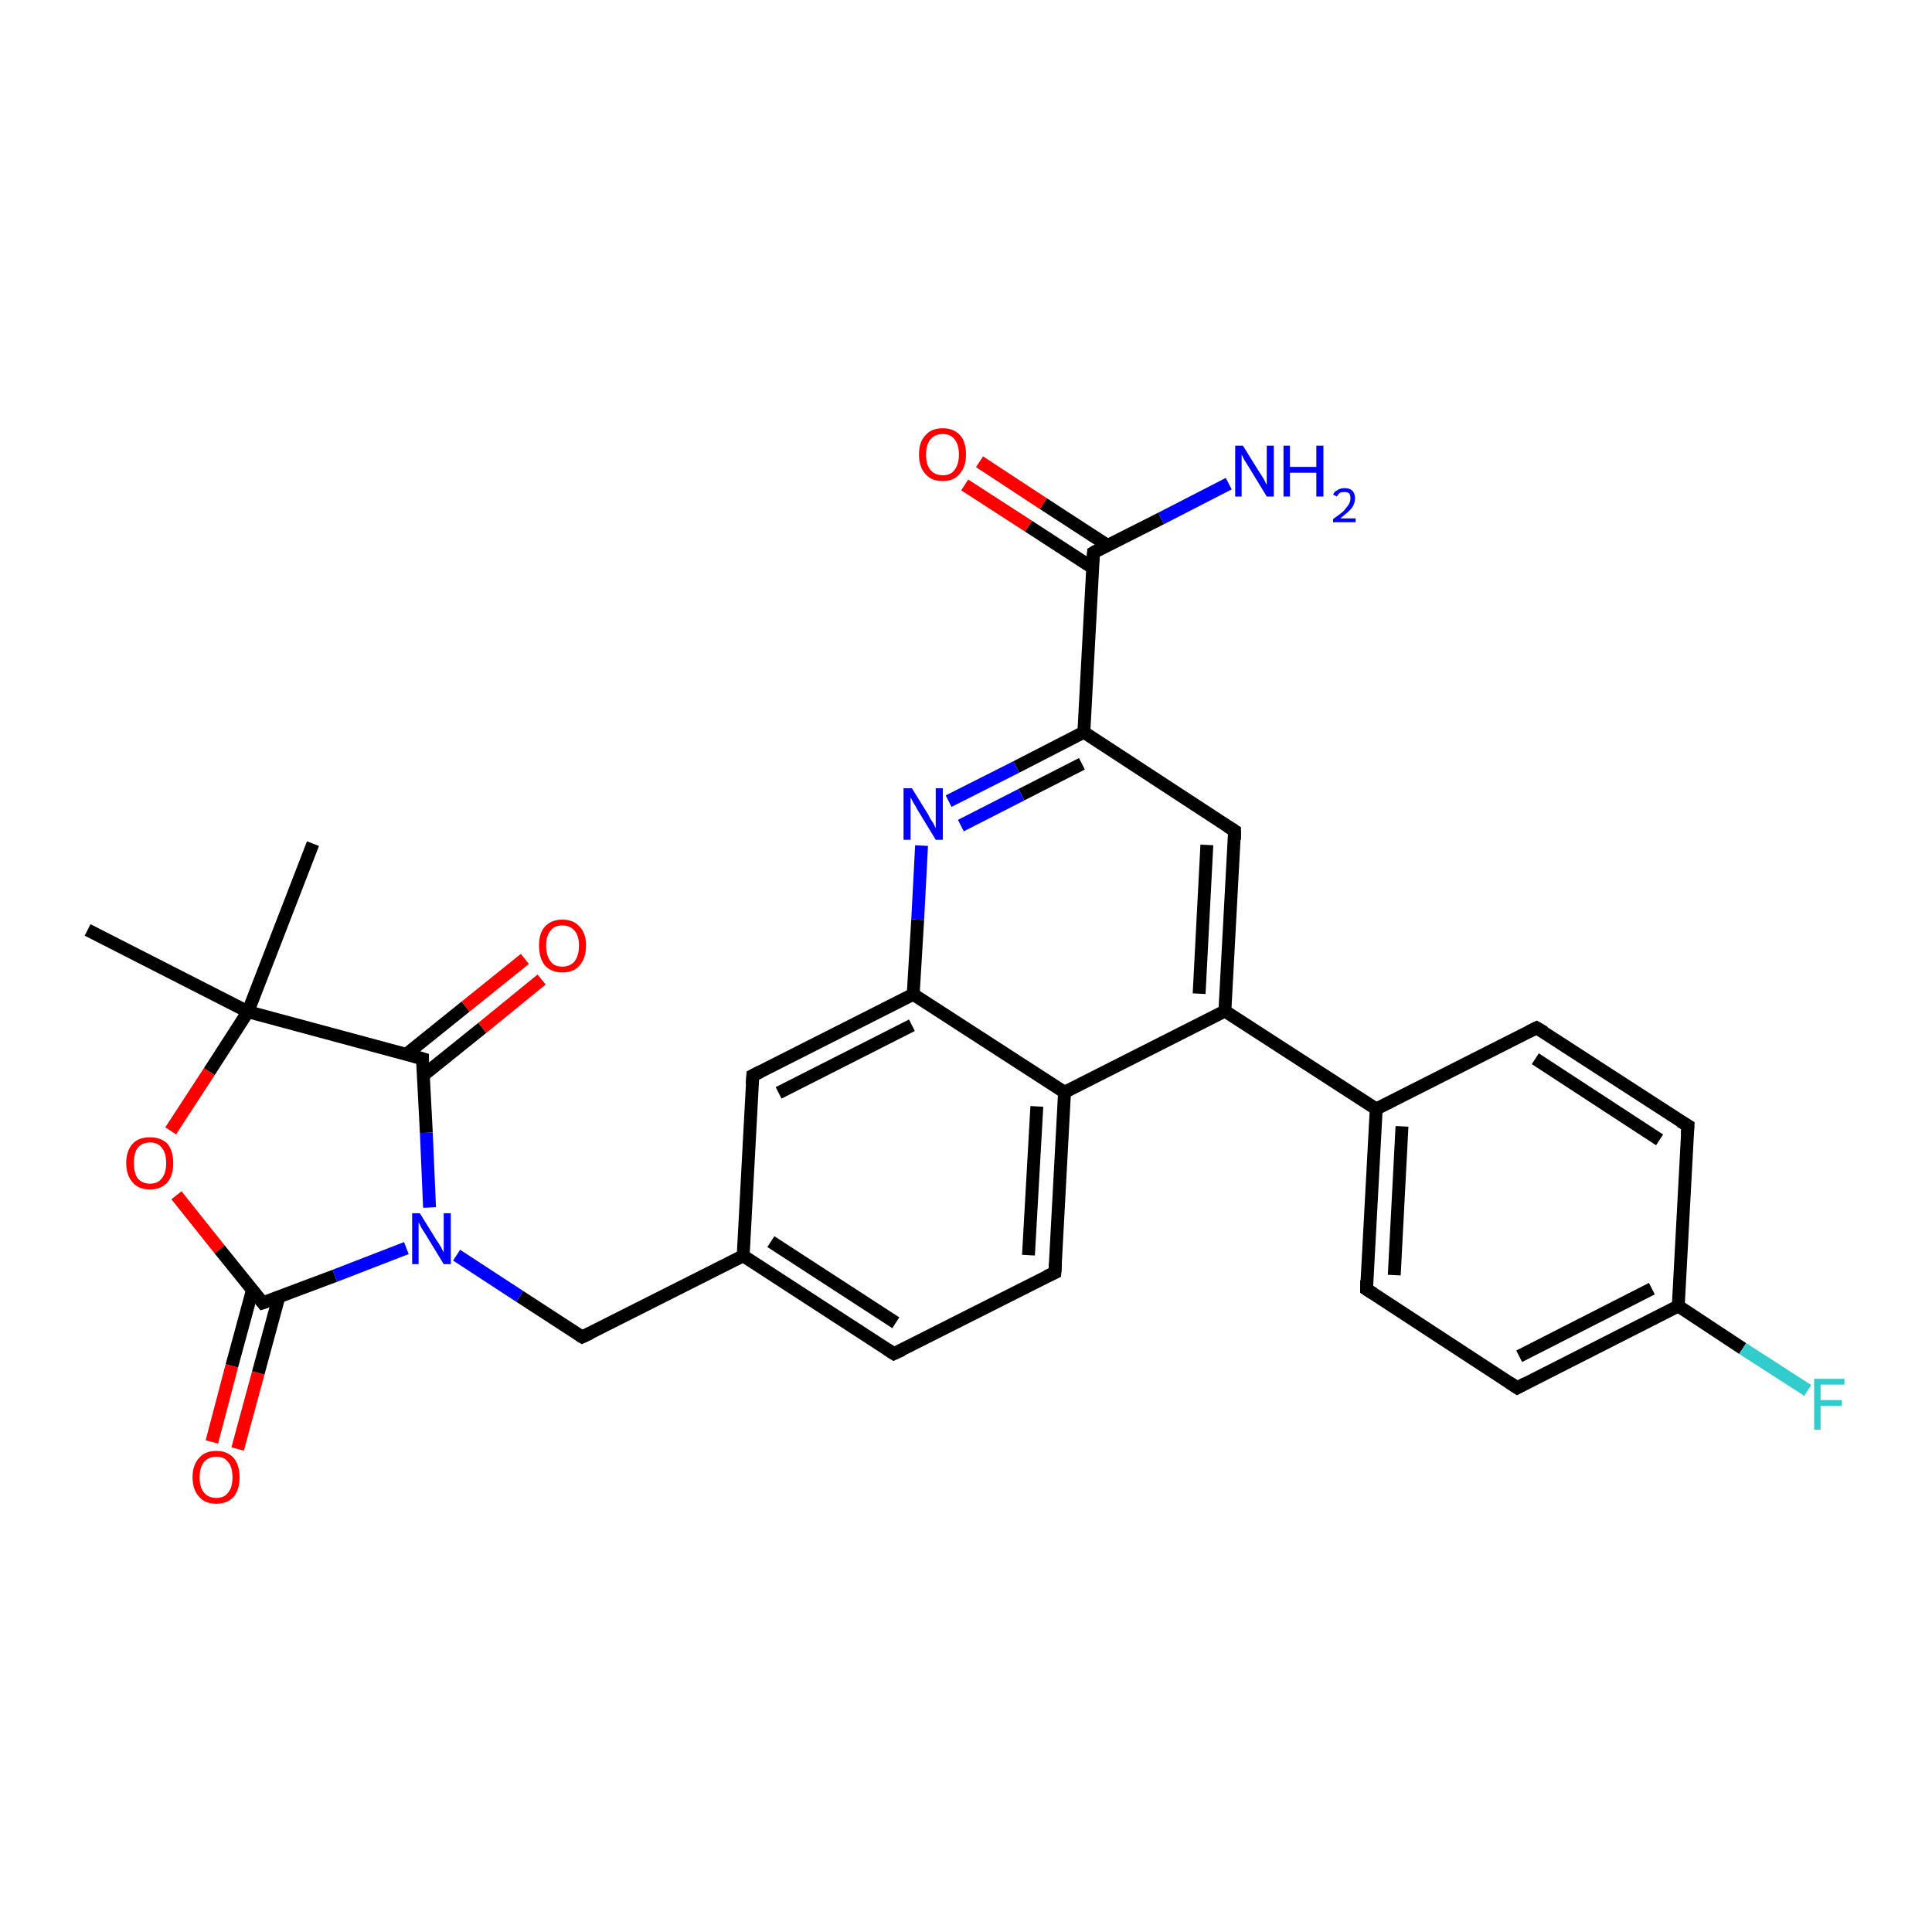 <?xml version='1.0' encoding='iso-8859-1'?>
<svg version='1.1' baseProfile='full'
              xmlns='http://www.w3.org/2000/svg'
                      xmlns:rdkit='http://www.rdkit.org/xml'
                      xmlns:xlink='http://www.w3.org/1999/xlink'
                  xml:space='preserve'
width='300px' height='300px' viewBox='0 0 300 300'>
<!-- END OF HEADER -->
<rect style='opacity:1.0;fill:#FFFFFF;stroke:none' width='300.0' height='300.0' x='0.0' y='0.0'> </rect>
<path class='bond-0 atom-0 atom-1' d='M 13.6,144.4 L 38.5,157.1' style='fill:none;fill-rule:evenodd;stroke:#000000;stroke-width:2.0px;stroke-linecap:butt;stroke-linejoin:miter;stroke-opacity:1' />
<path class='bond-1 atom-1 atom-2' d='M 38.5,157.1 L 48.6,131.0' style='fill:none;fill-rule:evenodd;stroke:#000000;stroke-width:2.0px;stroke-linecap:butt;stroke-linejoin:miter;stroke-opacity:1' />
<path class='bond-2 atom-1 atom-3' d='M 38.5,157.1 L 32.5,166.4' style='fill:none;fill-rule:evenodd;stroke:#000000;stroke-width:2.0px;stroke-linecap:butt;stroke-linejoin:miter;stroke-opacity:1' />
<path class='bond-2 atom-1 atom-3' d='M 32.5,166.4 L 26.5,175.6' style='fill:none;fill-rule:evenodd;stroke:#FF0000;stroke-width:2.0px;stroke-linecap:butt;stroke-linejoin:miter;stroke-opacity:1' />
<path class='bond-3 atom-3 atom-4' d='M 27.4,185.6 L 34.1,194.0' style='fill:none;fill-rule:evenodd;stroke:#FF0000;stroke-width:2.0px;stroke-linecap:butt;stroke-linejoin:miter;stroke-opacity:1' />
<path class='bond-3 atom-3 atom-4' d='M 34.1,194.0 L 40.8,202.3' style='fill:none;fill-rule:evenodd;stroke:#000000;stroke-width:2.0px;stroke-linecap:butt;stroke-linejoin:miter;stroke-opacity:1' />
<path class='bond-4 atom-4 atom-5' d='M 39.2,200.3 L 36.0,212.1' style='fill:none;fill-rule:evenodd;stroke:#000000;stroke-width:2.0px;stroke-linecap:butt;stroke-linejoin:miter;stroke-opacity:1' />
<path class='bond-4 atom-4 atom-5' d='M 36.0,212.1 L 32.9,223.9' style='fill:none;fill-rule:evenodd;stroke:#FF0000;stroke-width:2.0px;stroke-linecap:butt;stroke-linejoin:miter;stroke-opacity:1' />
<path class='bond-4 atom-4 atom-5' d='M 43.3,201.4 L 40.1,213.2' style='fill:none;fill-rule:evenodd;stroke:#000000;stroke-width:2.0px;stroke-linecap:butt;stroke-linejoin:miter;stroke-opacity:1' />
<path class='bond-4 atom-4 atom-5' d='M 40.1,213.2 L 36.9,225.0' style='fill:none;fill-rule:evenodd;stroke:#FF0000;stroke-width:2.0px;stroke-linecap:butt;stroke-linejoin:miter;stroke-opacity:1' />
<path class='bond-5 atom-4 atom-6' d='M 40.8,202.3 L 52.0,198.1' style='fill:none;fill-rule:evenodd;stroke:#000000;stroke-width:2.0px;stroke-linecap:butt;stroke-linejoin:miter;stroke-opacity:1' />
<path class='bond-5 atom-4 atom-6' d='M 52.0,198.1 L 63.1,193.8' style='fill:none;fill-rule:evenodd;stroke:#0000FF;stroke-width:2.0px;stroke-linecap:butt;stroke-linejoin:miter;stroke-opacity:1' />
<path class='bond-6 atom-6 atom-7' d='M 70.9,194.9 L 80.7,201.3' style='fill:none;fill-rule:evenodd;stroke:#0000FF;stroke-width:2.0px;stroke-linecap:butt;stroke-linejoin:miter;stroke-opacity:1' />
<path class='bond-6 atom-6 atom-7' d='M 80.7,201.3 L 90.4,207.6' style='fill:none;fill-rule:evenodd;stroke:#000000;stroke-width:2.0px;stroke-linecap:butt;stroke-linejoin:miter;stroke-opacity:1' />
<path class='bond-7 atom-7 atom-8' d='M 90.4,207.6 L 115.4,195.0' style='fill:none;fill-rule:evenodd;stroke:#000000;stroke-width:2.0px;stroke-linecap:butt;stroke-linejoin:miter;stroke-opacity:1' />
<path class='bond-8 atom-8 atom-9' d='M 115.4,195.0 L 138.8,210.2' style='fill:none;fill-rule:evenodd;stroke:#000000;stroke-width:2.0px;stroke-linecap:butt;stroke-linejoin:miter;stroke-opacity:1' />
<path class='bond-8 atom-8 atom-9' d='M 119.7,192.8 L 139.1,205.4' style='fill:none;fill-rule:evenodd;stroke:#000000;stroke-width:2.0px;stroke-linecap:butt;stroke-linejoin:miter;stroke-opacity:1' />
<path class='bond-9 atom-9 atom-10' d='M 138.8,210.2 L 163.8,197.6' style='fill:none;fill-rule:evenodd;stroke:#000000;stroke-width:2.0px;stroke-linecap:butt;stroke-linejoin:miter;stroke-opacity:1' />
<path class='bond-10 atom-10 atom-11' d='M 163.8,197.6 L 165.3,169.6' style='fill:none;fill-rule:evenodd;stroke:#000000;stroke-width:2.0px;stroke-linecap:butt;stroke-linejoin:miter;stroke-opacity:1' />
<path class='bond-10 atom-10 atom-11' d='M 159.7,194.9 L 161.0,171.8' style='fill:none;fill-rule:evenodd;stroke:#000000;stroke-width:2.0px;stroke-linecap:butt;stroke-linejoin:miter;stroke-opacity:1' />
<path class='bond-11 atom-11 atom-12' d='M 165.3,169.6 L 190.2,157.0' style='fill:none;fill-rule:evenodd;stroke:#000000;stroke-width:2.0px;stroke-linecap:butt;stroke-linejoin:miter;stroke-opacity:1' />
<path class='bond-12 atom-12 atom-13' d='M 190.2,157.0 L 191.7,129.0' style='fill:none;fill-rule:evenodd;stroke:#000000;stroke-width:2.0px;stroke-linecap:butt;stroke-linejoin:miter;stroke-opacity:1' />
<path class='bond-12 atom-12 atom-13' d='M 186.2,154.3 L 187.4,131.2' style='fill:none;fill-rule:evenodd;stroke:#000000;stroke-width:2.0px;stroke-linecap:butt;stroke-linejoin:miter;stroke-opacity:1' />
<path class='bond-13 atom-13 atom-14' d='M 191.7,129.0 L 168.3,113.7' style='fill:none;fill-rule:evenodd;stroke:#000000;stroke-width:2.0px;stroke-linecap:butt;stroke-linejoin:miter;stroke-opacity:1' />
<path class='bond-14 atom-14 atom-15' d='M 168.3,113.7 L 157.8,119.1' style='fill:none;fill-rule:evenodd;stroke:#000000;stroke-width:2.0px;stroke-linecap:butt;stroke-linejoin:miter;stroke-opacity:1' />
<path class='bond-14 atom-14 atom-15' d='M 157.8,119.1 L 147.3,124.4' style='fill:none;fill-rule:evenodd;stroke:#0000FF;stroke-width:2.0px;stroke-linecap:butt;stroke-linejoin:miter;stroke-opacity:1' />
<path class='bond-14 atom-14 atom-15' d='M 168.0,118.6 L 158.6,123.4' style='fill:none;fill-rule:evenodd;stroke:#000000;stroke-width:2.0px;stroke-linecap:butt;stroke-linejoin:miter;stroke-opacity:1' />
<path class='bond-14 atom-14 atom-15' d='M 158.6,123.4 L 149.2,128.2' style='fill:none;fill-rule:evenodd;stroke:#0000FF;stroke-width:2.0px;stroke-linecap:butt;stroke-linejoin:miter;stroke-opacity:1' />
<path class='bond-15 atom-15 atom-16' d='M 143.1,131.3 L 142.5,142.8' style='fill:none;fill-rule:evenodd;stroke:#0000FF;stroke-width:2.0px;stroke-linecap:butt;stroke-linejoin:miter;stroke-opacity:1' />
<path class='bond-15 atom-15 atom-16' d='M 142.5,142.8 L 141.8,154.4' style='fill:none;fill-rule:evenodd;stroke:#000000;stroke-width:2.0px;stroke-linecap:butt;stroke-linejoin:miter;stroke-opacity:1' />
<path class='bond-16 atom-16 atom-17' d='M 141.8,154.4 L 116.9,167.0' style='fill:none;fill-rule:evenodd;stroke:#000000;stroke-width:2.0px;stroke-linecap:butt;stroke-linejoin:miter;stroke-opacity:1' />
<path class='bond-16 atom-16 atom-17' d='M 141.6,159.2 L 120.9,169.7' style='fill:none;fill-rule:evenodd;stroke:#000000;stroke-width:2.0px;stroke-linecap:butt;stroke-linejoin:miter;stroke-opacity:1' />
<path class='bond-17 atom-14 atom-18' d='M 168.3,113.7 L 169.8,85.8' style='fill:none;fill-rule:evenodd;stroke:#000000;stroke-width:2.0px;stroke-linecap:butt;stroke-linejoin:miter;stroke-opacity:1' />
<path class='bond-18 atom-18 atom-19' d='M 169.8,85.8 L 180.3,80.5' style='fill:none;fill-rule:evenodd;stroke:#000000;stroke-width:2.0px;stroke-linecap:butt;stroke-linejoin:miter;stroke-opacity:1' />
<path class='bond-18 atom-18 atom-19' d='M 180.3,80.5 L 190.8,75.1' style='fill:none;fill-rule:evenodd;stroke:#0000FF;stroke-width:2.0px;stroke-linecap:butt;stroke-linejoin:miter;stroke-opacity:1' />
<path class='bond-19 atom-18 atom-20' d='M 172.0,84.7 L 162.0,78.2' style='fill:none;fill-rule:evenodd;stroke:#000000;stroke-width:2.0px;stroke-linecap:butt;stroke-linejoin:miter;stroke-opacity:1' />
<path class='bond-19 atom-18 atom-20' d='M 162.0,78.2 L 152.1,71.7' style='fill:none;fill-rule:evenodd;stroke:#FF0000;stroke-width:2.0px;stroke-linecap:butt;stroke-linejoin:miter;stroke-opacity:1' />
<path class='bond-19 atom-18 atom-20' d='M 169.7,88.2 L 159.7,81.7' style='fill:none;fill-rule:evenodd;stroke:#000000;stroke-width:2.0px;stroke-linecap:butt;stroke-linejoin:miter;stroke-opacity:1' />
<path class='bond-19 atom-18 atom-20' d='M 159.7,81.7 L 149.8,75.3' style='fill:none;fill-rule:evenodd;stroke:#FF0000;stroke-width:2.0px;stroke-linecap:butt;stroke-linejoin:miter;stroke-opacity:1' />
<path class='bond-20 atom-12 atom-21' d='M 190.2,157.0 L 213.7,172.2' style='fill:none;fill-rule:evenodd;stroke:#000000;stroke-width:2.0px;stroke-linecap:butt;stroke-linejoin:miter;stroke-opacity:1' />
<path class='bond-21 atom-21 atom-22' d='M 213.7,172.2 L 212.2,200.2' style='fill:none;fill-rule:evenodd;stroke:#000000;stroke-width:2.0px;stroke-linecap:butt;stroke-linejoin:miter;stroke-opacity:1' />
<path class='bond-21 atom-21 atom-22' d='M 217.7,174.9 L 216.5,198.0' style='fill:none;fill-rule:evenodd;stroke:#000000;stroke-width:2.0px;stroke-linecap:butt;stroke-linejoin:miter;stroke-opacity:1' />
<path class='bond-22 atom-22 atom-23' d='M 212.2,200.2 L 235.6,215.5' style='fill:none;fill-rule:evenodd;stroke:#000000;stroke-width:2.0px;stroke-linecap:butt;stroke-linejoin:miter;stroke-opacity:1' />
<path class='bond-23 atom-23 atom-24' d='M 235.6,215.5 L 260.6,202.8' style='fill:none;fill-rule:evenodd;stroke:#000000;stroke-width:2.0px;stroke-linecap:butt;stroke-linejoin:miter;stroke-opacity:1' />
<path class='bond-23 atom-23 atom-24' d='M 235.9,210.6 L 256.5,200.1' style='fill:none;fill-rule:evenodd;stroke:#000000;stroke-width:2.0px;stroke-linecap:butt;stroke-linejoin:miter;stroke-opacity:1' />
<path class='bond-24 atom-24 atom-25' d='M 260.6,202.8 L 270.6,209.4' style='fill:none;fill-rule:evenodd;stroke:#000000;stroke-width:2.0px;stroke-linecap:butt;stroke-linejoin:miter;stroke-opacity:1' />
<path class='bond-24 atom-24 atom-25' d='M 270.6,209.4 L 280.7,215.9' style='fill:none;fill-rule:evenodd;stroke:#33CCCC;stroke-width:2.0px;stroke-linecap:butt;stroke-linejoin:miter;stroke-opacity:1' />
<path class='bond-25 atom-24 atom-26' d='M 260.6,202.8 L 262.1,174.8' style='fill:none;fill-rule:evenodd;stroke:#000000;stroke-width:2.0px;stroke-linecap:butt;stroke-linejoin:miter;stroke-opacity:1' />
<path class='bond-26 atom-26 atom-27' d='M 262.1,174.8 L 238.6,159.6' style='fill:none;fill-rule:evenodd;stroke:#000000;stroke-width:2.0px;stroke-linecap:butt;stroke-linejoin:miter;stroke-opacity:1' />
<path class='bond-26 atom-26 atom-27' d='M 257.7,177.0 L 238.4,164.4' style='fill:none;fill-rule:evenodd;stroke:#000000;stroke-width:2.0px;stroke-linecap:butt;stroke-linejoin:miter;stroke-opacity:1' />
<path class='bond-27 atom-6 atom-28' d='M 66.7,187.5 L 66.2,175.9' style='fill:none;fill-rule:evenodd;stroke:#0000FF;stroke-width:2.0px;stroke-linecap:butt;stroke-linejoin:miter;stroke-opacity:1' />
<path class='bond-27 atom-6 atom-28' d='M 66.2,175.9 L 65.6,164.4' style='fill:none;fill-rule:evenodd;stroke:#000000;stroke-width:2.0px;stroke-linecap:butt;stroke-linejoin:miter;stroke-opacity:1' />
<path class='bond-28 atom-28 atom-29' d='M 65.7,167.0 L 74.9,159.6' style='fill:none;fill-rule:evenodd;stroke:#000000;stroke-width:2.0px;stroke-linecap:butt;stroke-linejoin:miter;stroke-opacity:1' />
<path class='bond-28 atom-28 atom-29' d='M 74.9,159.6 L 84.1,152.1' style='fill:none;fill-rule:evenodd;stroke:#FF0000;stroke-width:2.0px;stroke-linecap:butt;stroke-linejoin:miter;stroke-opacity:1' />
<path class='bond-28 atom-28 atom-29' d='M 63.1,163.7 L 72.3,156.3' style='fill:none;fill-rule:evenodd;stroke:#000000;stroke-width:2.0px;stroke-linecap:butt;stroke-linejoin:miter;stroke-opacity:1' />
<path class='bond-28 atom-28 atom-29' d='M 72.3,156.3 L 81.5,148.9' style='fill:none;fill-rule:evenodd;stroke:#FF0000;stroke-width:2.0px;stroke-linecap:butt;stroke-linejoin:miter;stroke-opacity:1' />
<path class='bond-29 atom-28 atom-1' d='M 65.6,164.4 L 38.5,157.1' style='fill:none;fill-rule:evenodd;stroke:#000000;stroke-width:2.0px;stroke-linecap:butt;stroke-linejoin:miter;stroke-opacity:1' />
<path class='bond-30 atom-17 atom-8' d='M 116.9,167.0 L 115.4,195.0' style='fill:none;fill-rule:evenodd;stroke:#000000;stroke-width:2.0px;stroke-linecap:butt;stroke-linejoin:miter;stroke-opacity:1' />
<path class='bond-31 atom-27 atom-21' d='M 238.6,159.6 L 213.7,172.2' style='fill:none;fill-rule:evenodd;stroke:#000000;stroke-width:2.0px;stroke-linecap:butt;stroke-linejoin:miter;stroke-opacity:1' />
<path class='bond-32 atom-16 atom-11' d='M 141.8,154.4 L 165.3,169.6' style='fill:none;fill-rule:evenodd;stroke:#000000;stroke-width:2.0px;stroke-linecap:butt;stroke-linejoin:miter;stroke-opacity:1' />
<path d='M 40.5,201.9 L 40.8,202.3 L 41.4,202.1' style='fill:none;stroke:#000000;stroke-width:2.0px;stroke-linecap:butt;stroke-linejoin:miter;stroke-opacity:1;' />
<path d='M 89.9,207.3 L 90.4,207.6 L 91.7,207.0' style='fill:none;stroke:#000000;stroke-width:2.0px;stroke-linecap:butt;stroke-linejoin:miter;stroke-opacity:1;' />
<path d='M 137.7,209.5 L 138.8,210.2 L 140.1,209.6' style='fill:none;stroke:#000000;stroke-width:2.0px;stroke-linecap:butt;stroke-linejoin:miter;stroke-opacity:1;' />
<path d='M 162.5,198.2 L 163.8,197.6 L 163.9,196.2' style='fill:none;stroke:#000000;stroke-width:2.0px;stroke-linecap:butt;stroke-linejoin:miter;stroke-opacity:1;' />
<path d='M 191.7,130.4 L 191.7,129.0 L 190.6,128.3' style='fill:none;stroke:#000000;stroke-width:2.0px;stroke-linecap:butt;stroke-linejoin:miter;stroke-opacity:1;' />
<path d='M 118.1,166.4 L 116.9,167.0 L 116.8,168.4' style='fill:none;stroke:#000000;stroke-width:2.0px;stroke-linecap:butt;stroke-linejoin:miter;stroke-opacity:1;' />
<path d='M 169.7,87.2 L 169.8,85.8 L 170.3,85.5' style='fill:none;stroke:#000000;stroke-width:2.0px;stroke-linecap:butt;stroke-linejoin:miter;stroke-opacity:1;' />
<path d='M 212.2,198.8 L 212.2,200.2 L 213.3,200.9' style='fill:none;stroke:#000000;stroke-width:2.0px;stroke-linecap:butt;stroke-linejoin:miter;stroke-opacity:1;' />
<path d='M 234.4,214.7 L 235.6,215.5 L 236.9,214.8' style='fill:none;stroke:#000000;stroke-width:2.0px;stroke-linecap:butt;stroke-linejoin:miter;stroke-opacity:1;' />
<path d='M 262.0,176.2 L 262.1,174.8 L 260.9,174.1' style='fill:none;stroke:#000000;stroke-width:2.0px;stroke-linecap:butt;stroke-linejoin:miter;stroke-opacity:1;' />
<path d='M 239.8,160.3 L 238.6,159.6 L 237.4,160.2' style='fill:none;stroke:#000000;stroke-width:2.0px;stroke-linecap:butt;stroke-linejoin:miter;stroke-opacity:1;' />
<path d='M 65.6,165.0 L 65.6,164.4 L 64.2,164.0' style='fill:none;stroke:#000000;stroke-width:2.0px;stroke-linecap:butt;stroke-linejoin:miter;stroke-opacity:1;' />
<path class='atom-3' d='M 19.6 180.6
Q 19.6 178.7, 20.6 177.6
Q 21.5 176.6, 23.3 176.6
Q 25.0 176.6, 26.0 177.6
Q 26.9 178.7, 26.9 180.6
Q 26.9 182.5, 26.0 183.6
Q 25.0 184.7, 23.3 184.7
Q 21.5 184.7, 20.6 183.6
Q 19.6 182.5, 19.6 180.6
M 23.3 183.8
Q 24.5 183.8, 25.1 183.0
Q 25.8 182.2, 25.8 180.6
Q 25.8 179.0, 25.1 178.2
Q 24.5 177.4, 23.3 177.4
Q 22.1 177.4, 21.4 178.2
Q 20.8 179.0, 20.8 180.6
Q 20.8 182.2, 21.4 183.0
Q 22.1 183.8, 23.3 183.8
' fill='#FF0000'/>
<path class='atom-5' d='M 29.9 229.4
Q 29.9 227.5, 30.9 226.4
Q 31.8 225.3, 33.6 225.3
Q 35.3 225.3, 36.3 226.4
Q 37.2 227.5, 37.2 229.4
Q 37.2 231.3, 36.3 232.4
Q 35.3 233.5, 33.6 233.5
Q 31.8 233.5, 30.9 232.4
Q 29.9 231.3, 29.9 229.4
M 33.6 232.6
Q 34.8 232.6, 35.4 231.8
Q 36.1 231.0, 36.1 229.4
Q 36.1 227.8, 35.4 227.0
Q 34.8 226.2, 33.6 226.2
Q 32.4 226.2, 31.7 227.0
Q 31.0 227.8, 31.0 229.4
Q 31.0 231.0, 31.7 231.8
Q 32.4 232.6, 33.6 232.6
' fill='#FF0000'/>
<path class='atom-6' d='M 65.2 188.4
L 67.8 192.6
Q 68.1 193.0, 68.5 193.7
Q 68.9 194.5, 68.9 194.5
L 68.9 188.4
L 70.0 188.4
L 70.0 196.3
L 68.9 196.3
L 66.1 191.7
Q 65.8 191.2, 65.4 190.6
Q 65.1 189.9, 65.0 189.8
L 65.0 196.3
L 64.0 196.3
L 64.0 188.4
L 65.2 188.4
' fill='#0000FF'/>
<path class='atom-15' d='M 141.6 122.4
L 144.2 126.6
Q 144.4 127.1, 144.9 127.8
Q 145.3 128.6, 145.3 128.6
L 145.3 122.4
L 146.4 122.4
L 146.4 130.4
L 145.3 130.4
L 142.5 125.8
Q 142.2 125.2, 141.8 124.6
Q 141.5 124.0, 141.4 123.8
L 141.4 130.4
L 140.3 130.4
L 140.3 122.4
L 141.6 122.4
' fill='#0000FF'/>
<path class='atom-19' d='M 193.0 69.2
L 195.6 73.4
Q 195.9 73.8, 196.3 74.5
Q 196.7 75.3, 196.7 75.3
L 196.7 69.2
L 197.8 69.2
L 197.8 77.1
L 196.7 77.1
L 193.9 72.5
Q 193.6 72.0, 193.2 71.4
Q 192.9 70.7, 192.8 70.6
L 192.8 77.1
L 191.8 77.1
L 191.8 69.2
L 193.0 69.2
' fill='#0000FF'/>
<path class='atom-19' d='M 199.3 69.2
L 200.3 69.2
L 200.3 72.5
L 204.4 72.5
L 204.4 69.2
L 205.5 69.2
L 205.5 77.1
L 204.4 77.1
L 204.4 73.4
L 200.3 73.4
L 200.3 77.1
L 199.3 77.1
L 199.3 69.2
' fill='#0000FF'/>
<path class='atom-19' d='M 207.0 76.8
Q 207.2 76.3, 207.7 76.1
Q 208.1 75.8, 208.8 75.8
Q 209.6 75.8, 210.0 76.2
Q 210.4 76.6, 210.4 77.4
Q 210.4 78.2, 209.9 78.9
Q 209.3 79.6, 208.1 80.5
L 210.5 80.5
L 210.5 81.1
L 207.0 81.1
L 207.0 80.6
Q 208.0 79.9, 208.6 79.4
Q 209.1 78.8, 209.4 78.4
Q 209.7 77.9, 209.7 77.4
Q 209.7 76.9, 209.5 76.6
Q 209.2 76.4, 208.8 76.4
Q 208.3 76.4, 208.1 76.5
Q 207.8 76.7, 207.6 77.1
L 207.0 76.8
' fill='#0000FF'/>
<path class='atom-20' d='M 142.7 70.6
Q 142.7 68.6, 143.7 67.6
Q 144.6 66.5, 146.4 66.5
Q 148.1 66.5, 149.1 67.6
Q 150.0 68.6, 150.0 70.6
Q 150.0 72.5, 149.0 73.6
Q 148.1 74.7, 146.4 74.7
Q 144.6 74.7, 143.7 73.6
Q 142.7 72.5, 142.7 70.6
M 146.4 73.8
Q 147.6 73.8, 148.2 73.0
Q 148.9 72.1, 148.9 70.6
Q 148.9 69.0, 148.2 68.2
Q 147.6 67.4, 146.4 67.4
Q 145.2 67.4, 144.5 68.2
Q 143.8 69.0, 143.8 70.6
Q 143.8 72.2, 144.5 73.0
Q 145.2 73.8, 146.4 73.8
' fill='#FF0000'/>
<path class='atom-25' d='M 281.7 214.1
L 286.4 214.1
L 286.4 215.0
L 282.7 215.0
L 282.7 217.4
L 286.0 217.4
L 286.0 218.3
L 282.7 218.3
L 282.7 222.0
L 281.7 222.0
L 281.7 214.1
' fill='#33CCCC'/>
<path class='atom-29' d='M 83.7 146.8
Q 83.7 144.9, 84.6 143.9
Q 85.6 142.8, 87.3 142.8
Q 89.1 142.8, 90.0 143.9
Q 91.0 144.9, 91.0 146.8
Q 91.0 148.8, 90.0 149.9
Q 89.1 151.0, 87.3 151.0
Q 85.6 151.0, 84.6 149.9
Q 83.7 148.8, 83.7 146.8
M 87.3 150.1
Q 88.5 150.1, 89.2 149.3
Q 89.9 148.4, 89.9 146.8
Q 89.9 145.3, 89.2 144.5
Q 88.5 143.7, 87.3 143.7
Q 86.1 143.7, 85.5 144.5
Q 84.8 145.3, 84.8 146.8
Q 84.8 148.4, 85.5 149.3
Q 86.1 150.1, 87.3 150.1
' fill='#FF0000'/>
</svg>
